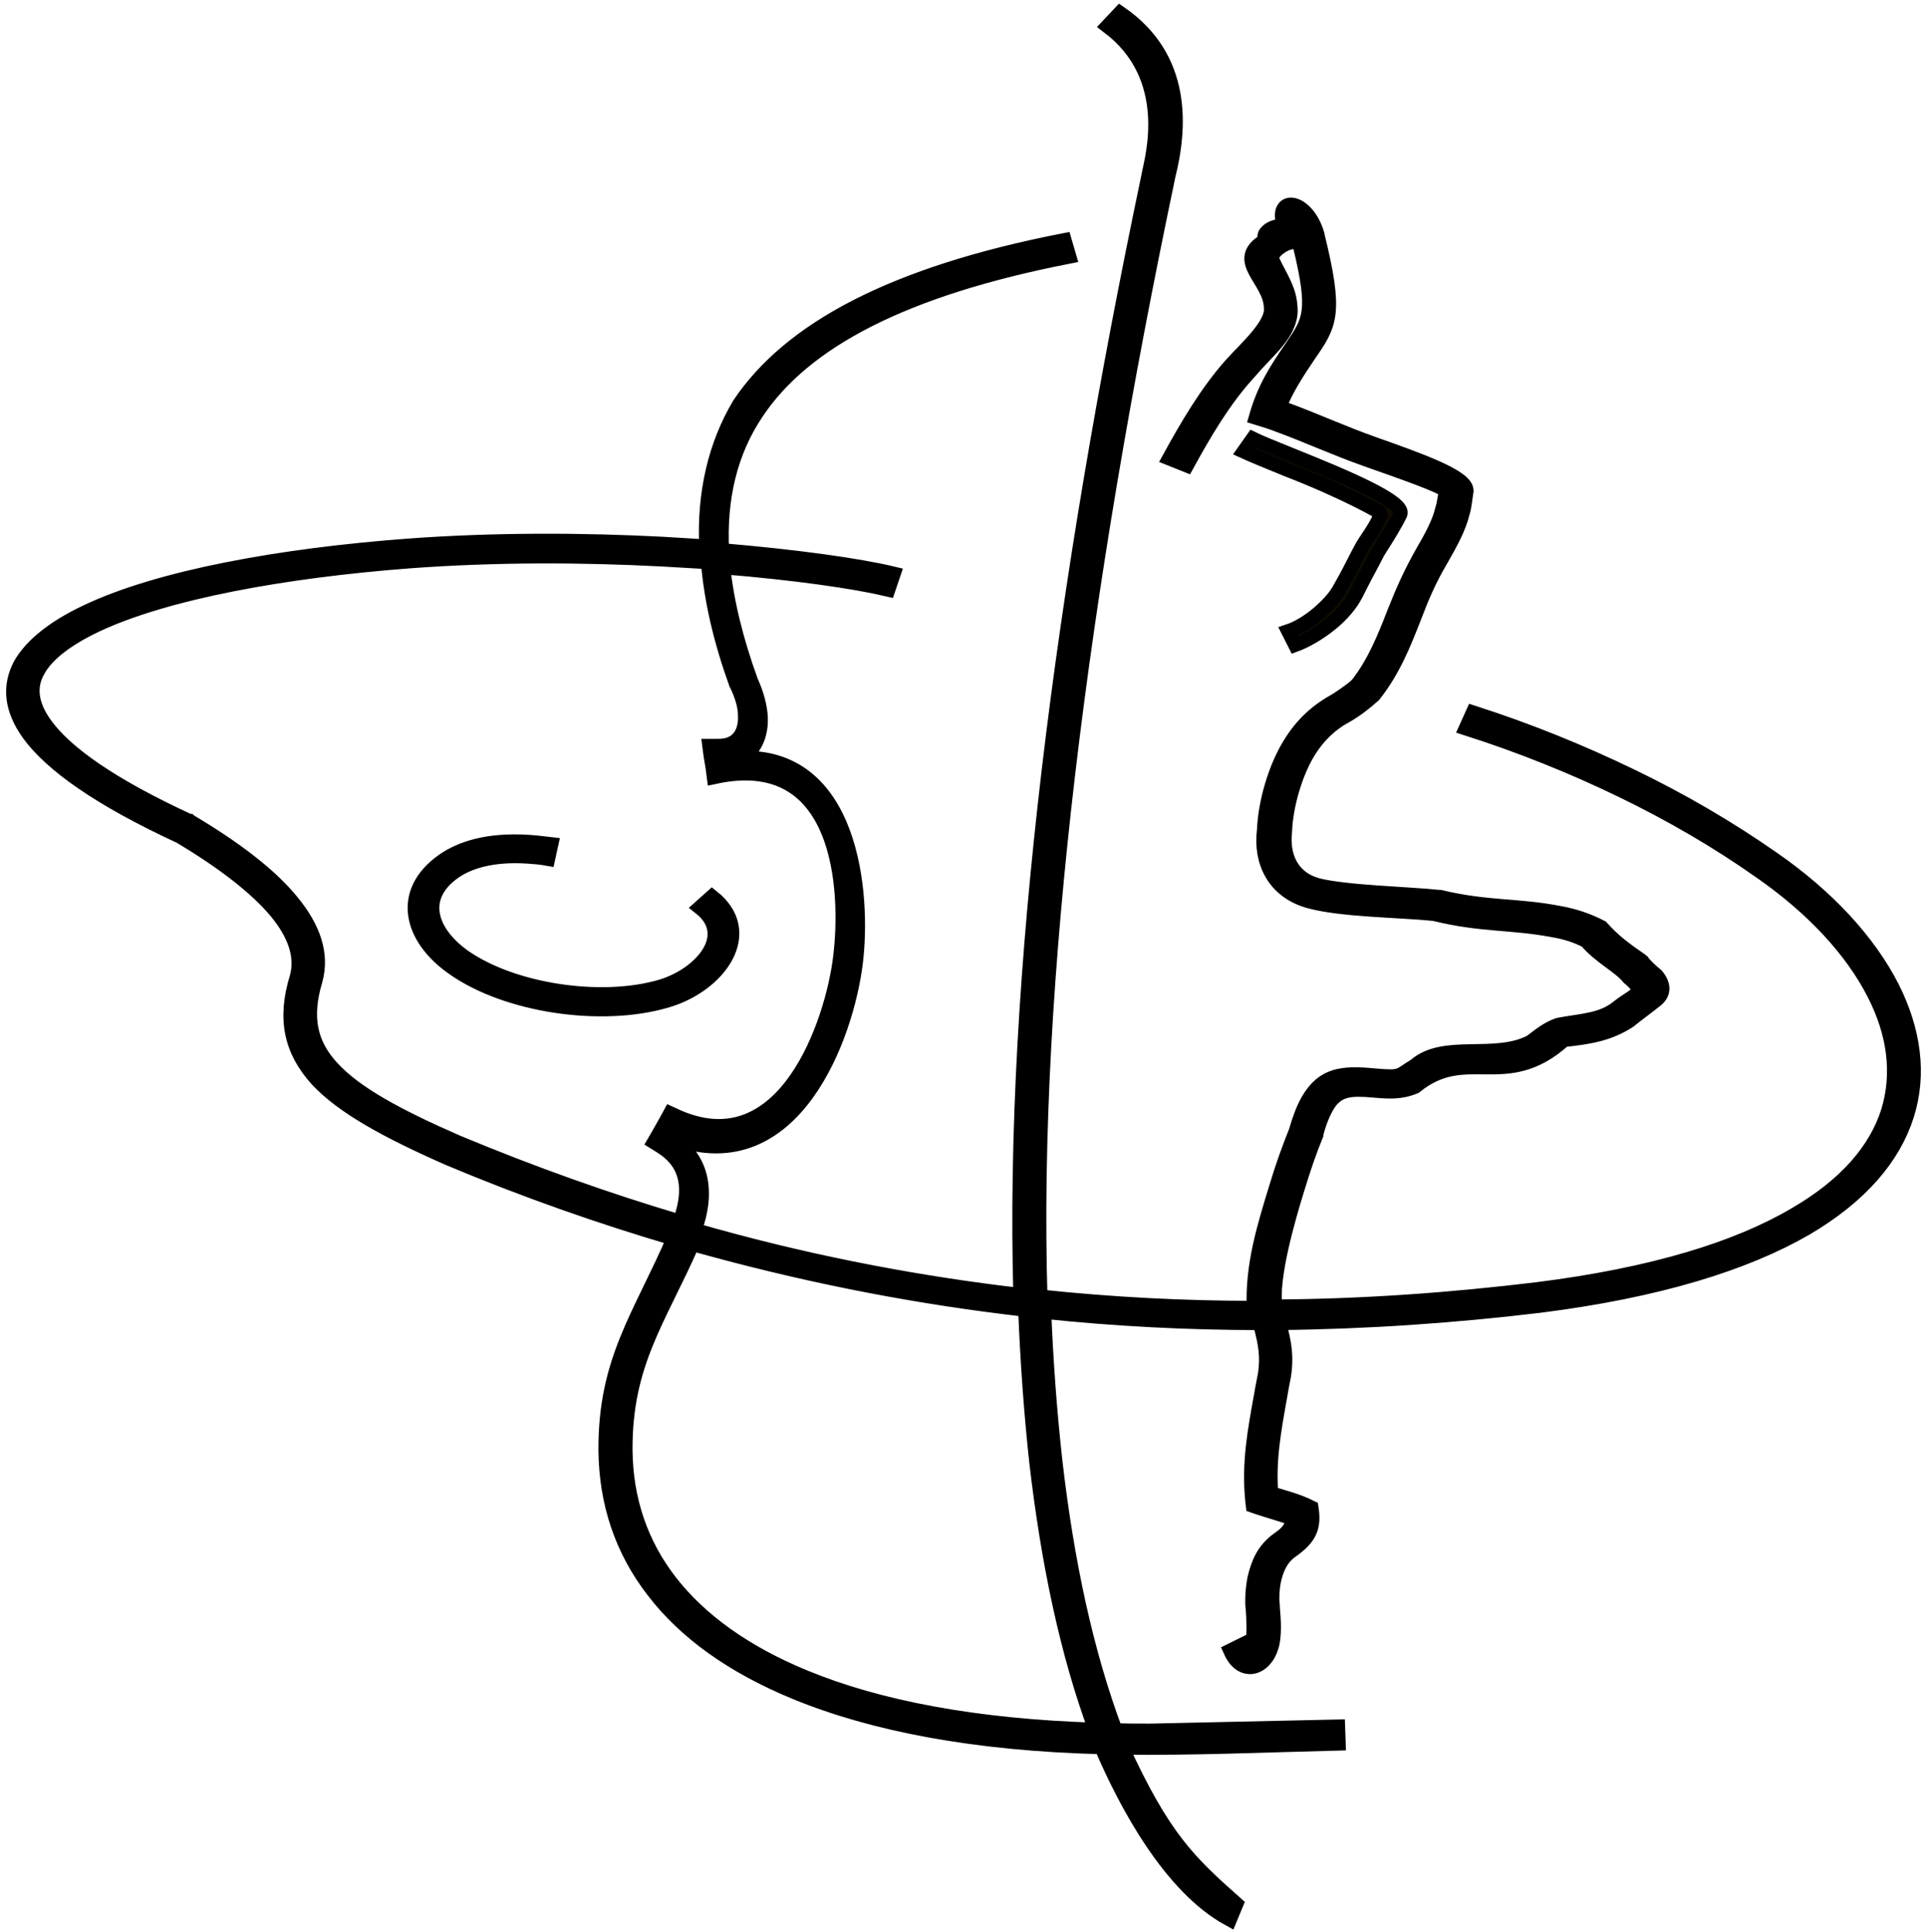 <?xml version="1.0" encoding="UTF-8" standalone="no"?> <svg xmlns="http://www.w3.org/2000/svg" xmlns:svg="http://www.w3.org/2000/svg" viewBox="5306.5 4930.5 136.023 136.431" version="1.1" id="svg1"><path fill="#FFFAEE" fill-opacity="1" stroke="#fffaee" stroke-opacity="1" stroke-width="1" fill-rule="evenodd" id="tSvg1035a5f3a8d" d="M 5353.129 5000.161 C 5348.934 5001.382 5342.754 5000.45 5339.308 4998.073 C 5336.911 4996.402 5335.975 4993.896 5338.559 4992.065 C 5339.57 4991.358 5341.218 4990.812 5343.728 4990.972 C 5344.177 4991.004 5344.664 4991.036 5345.188 4991.133 C 5345.413 4990.105 5345.413 4990.105 5345.413 4990.105 C 5344.851 4990.04 5344.327 4989.976 5343.84 4989.944 C 5340.919 4989.751 5339.008 4990.394 5337.773 4991.261 C 5334.589 4993.51 5335.488 4996.788 5338.521 4998.876 C 5342.267 5001.511 5348.934 5002.507 5353.541 5001.157 C 5357.324 5000.065 5359.946 4996.306 5356.762 4993.8 C 5355.9 4994.571 5355.9 4994.571 5355.9 4994.571 C 5358.41 4996.531 5355.975 4999.326 5353.129 5000.161Z" stroke-linecap="butt" style="stroke:#000000;stroke-opacity:1;fill:#000000;fill-opacity:1"></path><path fill="#FFFAEE" fill-opacity="1" stroke="#fffaee" stroke-opacity="1" stroke-width="1" fill-rule="evenodd" id="tSvg1346e9f434a" d="M 5356.425 4969.156 C 5355.376 4969.092 5354.327 4969.028 5353.241 4968.963 C 5347.698 4968.674 5341.443 4968.642 5335.338 4969.092 C 5326.311 4969.767 5317.772 4971.309 5312.64 4973.751 C 5310.393 4974.811 5308.783 4976.064 5307.996 4977.446 C 5307.209 4978.923 5307.322 4980.53 5308.595 4982.297 C 5310.168 4984.45 5313.539 4986.86 5319.232 4989.494 C 5322.304 4991.326 5324.626 4993.125 5326.049 4994.828 C 5327.398 4996.466 5327.922 4998.041 5327.51 4999.519 C 5327.51 4999.519 5327.51 4999.519 5327.51 4999.519 C 5326.611 5002.443 5327.098 5004.66 5328.933 5006.684 C 5330.731 5008.611 5333.84 5010.314 5338.222 5012.242 C 5338.222 5012.242 5338.222 5012.242 5338.222 5012.242 C 5343.578 5014.491 5348.896 5016.355 5354.14 5017.897 C 5351.743 5023.455 5349.271 5026.54 5349.309 5032.902 C 5349.346 5036.564 5350.432 5039.906 5352.679 5042.798 C 5354.889 5045.689 5358.223 5048.099 5362.68 5049.93 C 5368.148 5052.18 5375.34 5053.561 5384.291 5053.786 C 5386.051 5057.899 5389.16 5063.682 5393.28 5065.931 C 5393.692 5064.935 5393.692 5064.935 5393.692 5064.935 C 5390.359 5061.979 5388.561 5060.276 5385.602 5053.818 C 5390.658 5053.882 5395.827 5053.657 5400.921 5053.529 C 5400.884 5052.469 5400.884 5052.469 5400.884 5052.469 C 5400.884 5052.469 5387.699 5052.758 5387.699 5052.758 C 5386.838 5052.758 5386.014 5052.758 5385.19 5052.726 C 5383.13 5047.232 5381.744 5040.806 5380.92 5033.608 C 5380.546 5030.235 5380.283 5026.701 5380.134 5023.038 C 5385.302 5023.584 5390.434 5023.841 5395.49 5023.841 C 5395.602 5024.291 5395.602 5024.291 5395.602 5024.291 C 5395.865 5025.319 5396.052 5026.251 5395.865 5027.504 C 5395.865 5027.504 5395.865 5027.504 5395.865 5027.504 C 5395.79 5027.954 5395.677 5028.436 5395.602 5028.917 C 5395.115 5031.584 5394.703 5033.833 5394.966 5036.436 C 5395.003 5036.757 5395.003 5036.757 5395.003 5036.757 C 5395.003 5036.757 5395.378 5036.886 5395.378 5036.886 C 5396.164 5037.143 5396.988 5037.368 5397.775 5037.657 C 5397.775 5037.657 5397.775 5037.657 5397.775 5037.657 C 5397.775 5037.657 5397.85 5037.689 5397.85 5037.689 C 5397.85 5037.689 5397.85 5037.721 5397.85 5037.721 C 5397.7 5038.556 5397.25 5038.878 5396.801 5039.199 C 5396.801 5039.199 5396.801 5039.199 5396.801 5039.199 C 5395.752 5039.938 5395.378 5040.87 5395.115 5041.962 C 5395.041 5042.38 5394.966 5042.894 5394.966 5043.472 C 5394.966 5043.665 5394.966 5043.858 5395.003 5044.115 C 5395.041 5044.822 5395.115 5045.786 5394.966 5046.46 C 5394.966 5046.493 5394.966 5046.493 5394.966 5046.493 C 5394.966 5046.493 5394.966 5046.493 5394.966 5046.493 C 5394.891 5046.717 5394.816 5046.974 5394.703 5047.007 C 5394.554 5047.071 5394.366 5046.685 5394.404 5046.589 C 5393.43 5047.071 5393.43 5047.071 5393.43 5047.071 C 5394.179 5048.742 5395.752 5048.292 5396.202 5046.717 C 5396.202 5046.717 5396.202 5046.717 5396.202 5046.717 C 5396.426 5045.978 5396.351 5044.822 5396.277 5044.019 C 5396.277 5043.762 5396.239 5043.569 5396.239 5043.44 C 5396.239 5042.926 5396.277 5042.508 5396.351 5042.123 C 5396.539 5041.288 5396.838 5040.516 5397.587 5039.97 C 5397.587 5039.97 5397.587 5039.97 5397.587 5039.97 C 5398.973 5039.006 5399.198 5038.267 5399.011 5036.982 C 5398.037 5036.5 5397.213 5036.307 5396.164 5035.986 C 5395.977 5033.641 5396.351 5031.552 5396.801 5029.046 C 5396.876 5028.596 5396.951 5028.179 5397.063 5027.632 C 5397.063 5027.632 5397.063 5027.632 5397.063 5027.632 C 5397.288 5026.186 5397.063 5025.19 5396.764 5024.066 C 5396.689 5023.841 5396.689 5023.841 5396.689 5023.841 C 5402.906 5023.777 5409.049 5023.359 5415.191 5022.62 C 5423.581 5021.56 5429.686 5019.632 5433.919 5017.19 C 5437.814 5014.909 5440.099 5012.178 5441.035 5009.254 C 5441.971 5006.33 5441.522 5003.246 5440.024 5000.258 C 5438.376 4997.013 5435.454 4993.832 5431.596 4991.165 C 5428.563 4989.044 5425.229 4987.084 5421.633 4985.349 C 5418.113 4983.647 5414.405 4982.136 5410.509 4980.883 C 5410.06 4981.879 5410.06 4981.879 5410.06 4981.879 C 5413.88 4983.1 5417.551 4984.578 5420.997 4986.249 C 5424.517 4987.952 5427.814 4989.88 5430.772 4991.968 C 5434.48 4994.539 5437.289 4997.559 5438.863 5000.675 C 5440.286 5003.471 5440.66 5006.298 5439.836 5008.997 C 5438.975 5011.696 5436.877 5014.202 5433.207 5016.323 C 5429.162 5018.7 5423.207 5020.564 5415.004 5021.592 C 5408.899 5022.331 5402.719 5022.781 5396.464 5022.813 C 5396.127 5020.757 5397.4 5016.419 5398.037 5014.363 C 5398.449 5013.013 5398.898 5011.696 5399.348 5010.604 C 5399.348 5010.571 5399.348 5010.571 5399.348 5010.571 C 5399.348 5010.571 5399.348 5010.539 5399.348 5010.539 C 5399.535 5009.832 5399.797 5009.126 5400.134 5008.547 C 5400.884 5007.294 5401.895 5007.294 5403.431 5007.423 C 5404.517 5007.519 5405.341 5007.583 5406.352 5007.166 C 5410.023 5004.178 5412.757 5007.583 5416.877 5003.856 C 5418.787 5003.663 5420.098 5003.406 5421.446 5002.539 C 5422.083 5002.025 5422.757 5001.543 5423.394 5001.029 C 5423.881 5000.611 5423.918 5000.065 5423.394 4999.422 C 5422.907 4999.005 5422.794 4998.908 5422.42 4998.491 C 5422.382 4998.426 5422.382 4998.426 5422.382 4998.426 C 5422.382 4998.426 5422.308 4998.362 5422.308 4998.362 C 5421.146 4997.559 5420.397 4997.013 5419.498 4996.017 C 5418.562 4995.535 5417.626 4995.213 5416.54 4995.021 C 5413.543 4994.442 5411.521 4994.699 5408.15 4993.896 C 5408.112 4993.896 5408.112 4993.896 5408.112 4993.896 C 5408.112 4993.896 5408.075 4993.896 5408.075 4993.896 C 5406.052 4993.671 5401.52 4993.575 5399.498 4993.061 C 5397.513 4992.514 5396.951 4990.812 5397.138 4989.205 C 5397.138 4989.173 5397.138 4989.173 5397.138 4989.173 C 5397.213 4987.341 5397.887 4985.028 5398.824 4983.518 C 5399.498 4982.426 5400.397 4981.558 5401.483 4980.98 C 5401.483 4980.98 5401.483 4980.98 5401.483 4980.98 C 5402.12 4980.626 5402.869 4980.048 5403.356 4979.598 C 5403.393 4979.566 5403.393 4979.566 5403.393 4979.566 C 5403.393 4979.566 5403.431 4979.534 5403.431 4979.534 C 5404.779 4977.831 5405.528 4975.968 5406.277 4974.04 C 5406.839 4972.562 5407.363 4971.341 5408.187 4969.959 C 5408.824 4968.835 5409.423 4967.774 5409.685 4966.682 C 5409.76 4966.457 5409.798 4966.2 5409.835 4965.943 C 5409.835 4965.943 5409.835 4965.943 5409.835 4965.943 C 5409.873 4965.686 5409.91 4965.429 5409.948 4965.172 C 5409.948 4965.14 5409.948 4965.14 5409.948 4965.14 C 5409.948 4965.14 5409.948 4965.108 5409.948 4965.108 C 5409.873 4964.176 5406.614 4963.019 5403.431 4961.895 C 5401.258 4961.124 5399.385 4960.256 5397.288 4959.485 C 5397.288 4959.485 5397.288 4959.485 5397.288 4959.485 C 5397.101 4959.421 5396.913 4959.356 5396.726 4959.292 C 5396.726 4959.26 5396.726 4959.26 5396.726 4959.26 C 5397.213 4957.975 5398.074 4956.658 5398.861 4955.501 C 5400.322 4953.38 5400.809 4952.673 5399.423 4947.083 C 5399.423 4947.051 5399.423 4947.051 5399.423 4947.051 C 5398.674 4944.512 5396.389 4944.352 5397.25 4946.569 C 5396.764 4946.44 5396.164 4946.633 5395.902 4946.986 C 5395.902 4946.986 5395.902 4946.986 5395.902 4946.986 C 5395.79 4947.147 5395.827 4947.276 5395.827 4947.533 C 5393.542 4948.882 5396.202 4950.199 5396.277 4952.159 C 5396.277 4952.192 5396.277 4952.192 5396.277 4952.192 C 5396.464 4953.412 5394.479 4955.147 5393.467 4956.272 C 5393.467 4956.272 5393.467 4956.272 5393.467 4956.272 C 5391.745 4958.2 5390.321 4960.642 5389.123 4962.826 C 5390.247 4963.276 5390.247 4963.276 5390.247 4963.276 C 5391.408 4961.156 5392.793 4958.778 5394.479 4956.915 C 5394.479 4956.915 5394.479 4956.915 5394.479 4956.915 C 5394.479 4956.915 5395.078 4956.24 5395.078 4956.24 C 5395.078 4956.24 5395.078 4956.24 5395.078 4956.24 C 5396.164 4955.019 5397.737 4953.766 5397.513 4952.095 C 5397.438 4950.874 5396.726 4949.942 5396.239 4948.85 C 5395.977 4948.175 5398.037 4946.89 5398.337 4947.886 C 5399.46 4952.513 5399.011 4953.155 5397.775 4954.987 C 5396.576 4956.722 5395.79 4957.975 5395.228 4959.935 C 5395.752 4960.095 5396.277 4960.256 5396.764 4960.449 C 5396.764 4960.449 5396.764 4960.449 5396.764 4960.449 C 5398.861 4961.22 5400.734 4962.087 5402.906 4962.859 C 5405.64 4963.822 5408.487 4964.818 5408.637 4965.14 C 5408.599 4965.365 5408.562 4965.59 5408.524 4965.782 C 5408.524 4965.782 5408.524 4965.782 5408.524 4965.782 C 5408.487 4966.007 5408.449 4966.232 5408.374 4966.457 C 5408.374 4966.457 5408.374 4966.457 5408.374 4966.457 C 5408.15 4967.421 5407.588 4968.449 5406.989 4969.477 C 5406.165 4970.923 5405.603 4972.176 5405.004 4973.686 C 5404.292 4975.518 5403.58 4977.317 5402.344 4978.891 C 5402.232 4978.988 5402.232 4978.988 5402.232 4978.988 C 5402.232 4978.988 5402.232 4978.988 5402.232 4978.988 C 5402.007 4979.213 5400.996 4979.92 5400.696 4980.08 C 5400.696 4980.08 5400.696 4980.08 5400.696 4980.08 C 5399.423 4980.787 5398.412 4981.751 5397.625 4983.036 C 5396.576 4984.707 5395.865 4987.181 5395.79 4989.141 C 5395.528 4991.261 5396.426 4993.414 5399.011 4994.089 C 5401.333 4994.699 5405.191 4994.699 5407.738 4994.956 C 5411.146 4995.792 5413.094 4995.535 5416.165 4996.113 C 5417.101 4996.274 5417.85 4996.531 5418.525 4996.884 C 5418.525 4996.884 5418.525 4996.884 5418.525 4996.884 C 5419.461 4998.009 5420.884 4998.683 5421.521 4999.487 C 5422.907 5000.643 5422.008 5000.675 5420.772 5001.639 C 5419.611 5002.603 5418.225 5002.603 5416.502 5002.924 C 5415.716 5003.214 5415.229 5003.631 5414.592 5004.113 C 5412.008 5005.463 5408.449 5004.017 5406.427 5005.784 C 5405.191 5006.523 5405.528 5006.684 5403.431 5006.491 C 5401.296 5006.298 5399.947 5006.394 5398.898 5008.194 C 5398.524 5008.836 5398.262 5009.607 5398.037 5010.379 C 5397.587 5011.503 5397.101 5012.82 5396.689 5014.202 C 5395.79 5017.126 5394.928 5019.889 5395.078 5022.909 C 5390.059 5022.909 5385.003 5022.652 5379.872 5022.106 C 5379.197 4999.712 5382.793 4972.016 5388.861 4943.131 C 5388.898 4942.938 5388.898 4942.938 5388.898 4942.938 C 5389.76 4939.532 5390.097 4934.649 5385.565 4931.5 C 5384.778 4932.335 5384.778 4932.335 5384.778 4932.335 C 5389.535 4935.934 5387.887 4941.621 5387.662 4942.777 C 5387.625 4942.97 5387.625 4942.97 5387.625 4942.97 C 5381.557 4971.855 5377.961 4999.551 5378.598 5022.01 C 5378.224 5021.977 5377.886 5021.913 5377.512 5021.881 C 5370.246 5020.981 5362.904 5019.536 5355.451 5017.383 C 5355.788 5016.483 5355.975 5015.616 5355.975 5014.78 C 5355.975 5013.335 5355.451 5012.049 5354.028 5011.021 C 5354.14 5010.828 5354.14 5010.828 5354.14 5010.828 C 5362.53 5013.817 5366.2 5003.631 5366.837 4998.491 C 5367.436 4993.703 5366.65 4983.582 5358.56 4984.096 C 5359.796 4983.486 5360.17 4982.297 5360.133 4981.173 C 5360.095 4980.401 5359.871 4979.534 5359.459 4978.634 C 5358.41 4975.743 5357.736 4973.012 5357.474 4970.473 C 5362.642 4970.891 5366.837 4971.502 5369.159 4972.048 C 5369.497 4971.052 5369.497 4971.052 5369.497 4971.052 C 5367.062 4970.473 5362.717 4969.863 5357.399 4969.413 C 5357.211 4965.718 5357.961 4962.409 5359.871 4959.581 C 5363.242 4954.537 5370.246 4950.842 5381.894 4948.561 C 5381.594 4947.533 5381.594 4947.533 5381.594 4947.533 C 5369.571 4949.878 5362.305 4953.766 5358.747 4959.067 C 5357.062 4961.895 5356.238 4965.3 5356.425 4969.156Z M 5377.624 5022.749 C 5378.074 5022.813 5378.486 5022.845 5378.935 5022.909 C 5379.085 5026.668 5379.347 5030.299 5379.722 5033.737 C 5380.546 5040.838 5381.894 5047.232 5383.917 5052.694 C 5375.377 5052.437 5368.485 5051.119 5363.279 5048.967 C 5359.047 5047.232 5355.863 5044.918 5353.766 5042.219 C 5351.668 5039.52 5350.619 5036.372 5350.582 5032.902 C 5350.544 5026.701 5352.979 5023.648 5355.339 5018.25 C 5355.339 5018.25 5355.339 5018.25 5355.339 5018.25 C 5362.867 5020.371 5370.283 5021.849 5377.624 5022.749Z M 5358.522 4978.763 C 5358.522 4978.763 5358.522 4978.763 5358.522 4978.763 C 5358.522 4978.763 5358.56 4978.827 5358.56 4978.827 C 5358.934 4979.598 5359.159 4980.369 5359.159 4981.012 C 5359.197 4981.783 5358.972 4982.747 5358.035 4983.1 C 5357.623 4983.261 5357.099 4983.229 5356.65 4983.229 C 5356.725 4983.807 5356.725 4983.807 5356.725 4983.807 C 5356.725 4983.807 5356.874 4984.707 5356.874 4984.707 C 5356.874 4984.707 5356.949 4985.285 5356.949 4985.285 C 5365.864 4983.357 5366.5 4993.125 5365.864 4998.169 C 5365.302 5002.7 5361.968 5012.66 5354.402 5009.447 C 5353.841 5009.19 5353.841 5009.19 5353.841 5009.19 C 5353.841 5009.19 5353.578 5009.672 5353.578 5009.672 C 5353.578 5009.672 5352.979 5010.732 5352.979 5010.732 C 5352.979 5010.732 5352.754 5011.118 5352.754 5011.118 C 5352.754 5011.118 5353.166 5011.375 5353.166 5011.375 C 5354.515 5012.21 5355.002 5013.302 5355.002 5014.555 C 5355.002 5015.262 5354.814 5016.033 5354.552 5016.837 C 5349.346 5015.294 5344.102 5013.431 5338.784 5011.214 C 5334.514 5009.35 5331.555 5007.744 5329.907 5005.945 C 5328.296 5004.21 5327.922 5002.282 5328.708 4999.679 C 5328.708 4999.679 5328.708 4999.679 5328.708 4999.679 C 5329.195 4997.88 5328.596 4996.049 5327.023 4994.153 C 5325.525 4992.322 5323.09 4990.458 5319.907 4988.562 C 5319.869 4988.53 5319.869 4988.53 5319.869 4988.53 C 5319.869 4988.53 5319.832 4988.53 5319.832 4988.53 C 5314.326 4985.992 5311.105 4983.711 5309.644 4981.687 C 5308.595 4980.241 5308.483 4978.956 5309.12 4977.831 C 5309.756 4976.642 5311.217 4975.55 5313.24 4974.586 C 5318.221 4972.241 5326.574 4970.73 5335.45 4970.056 C 5341.518 4969.606 5347.698 4969.638 5353.204 4969.927 C 5354.365 4969.991 5355.451 4970.056 5356.537 4970.12 C 5356.762 4972.883 5357.436 4975.743 5358.522 4978.763Z" stroke-linecap="butt" style="fill:#000000;fill-opacity:1;stroke:#000000;stroke-opacity:1;stroke-width:1.134;stroke-dasharray:none"></path><path fill="#FFFAEE" fill-opacity="1" stroke="#fffaee" stroke-opacity="1" stroke-width="1" fill-rule="evenodd" id="tSvg4b7b7a81a2" d="M 5402.944 4968.61 C 5402.794 4968.835 5402.681 4969.028 5402.644 4969.092 C 5402.644 4969.092 5402.644 4969.092 5402.644 4969.092 C 5402.269 4969.767 5401.82 4970.698 5401.483 4971.309 C 5401.483 4971.309 5401.483 4971.309 5401.483 4971.309 C 5401.483 4971.309 5401.071 4972.048 5401.071 4972.048 C 5401.071 4972.048 5401.071 4972.048 5401.071 4972.048 C 5400.771 4972.626 5400.209 4973.236 5399.573 4973.783 C 5398.898 4974.361 5398.112 4974.843 5397.438 4975.068 C 5397.925 4976.032 5397.925 4976.032 5397.925 4976.032 C 5398.711 4975.743 5399.648 4975.196 5400.472 4974.522 C 5401.221 4973.911 5401.857 4973.172 5402.232 4972.433 C 5402.606 4971.694 5402.606 4971.694 5402.606 4971.694 C 5402.606 4971.694 5402.606 4971.694 5402.606 4971.694 C 5402.944 4971.02 5403.468 4970.088 5403.768 4969.477 C 5403.768 4969.477 5403.768 4969.477 5403.768 4969.477 C 5403.805 4969.445 5403.88 4969.285 5404.03 4969.06 C 5404.03 4969.06 5404.03 4969.06 5404.03 4969.06 C 5404.404 4968.481 5405.004 4967.517 5405.341 4966.811 C 5405.753 4965.911 5401.183 4964.047 5397.85 4962.698 C 5396.501 4962.152 5395.378 4961.702 5394.928 4961.477 C 5394.292 4962.377 5394.292 4962.377 5394.292 4962.377 C 5394.778 4962.602 5395.94 4963.083 5397.288 4963.63 C 5401.52 4965.268 5403.992 4966.714 5403.992 4966.746 C 5403.73 4967.453 5403.318 4968.064 5402.944 4968.61 C 5402.944 4968.61 5402.944 4968.61 5402.944 4968.61" stroke-linecap="butt" style="stroke:#000000;stroke-opacity:1;fill:#110c00;fill-opacity:1"></path><defs id="defs1"></defs></svg> 